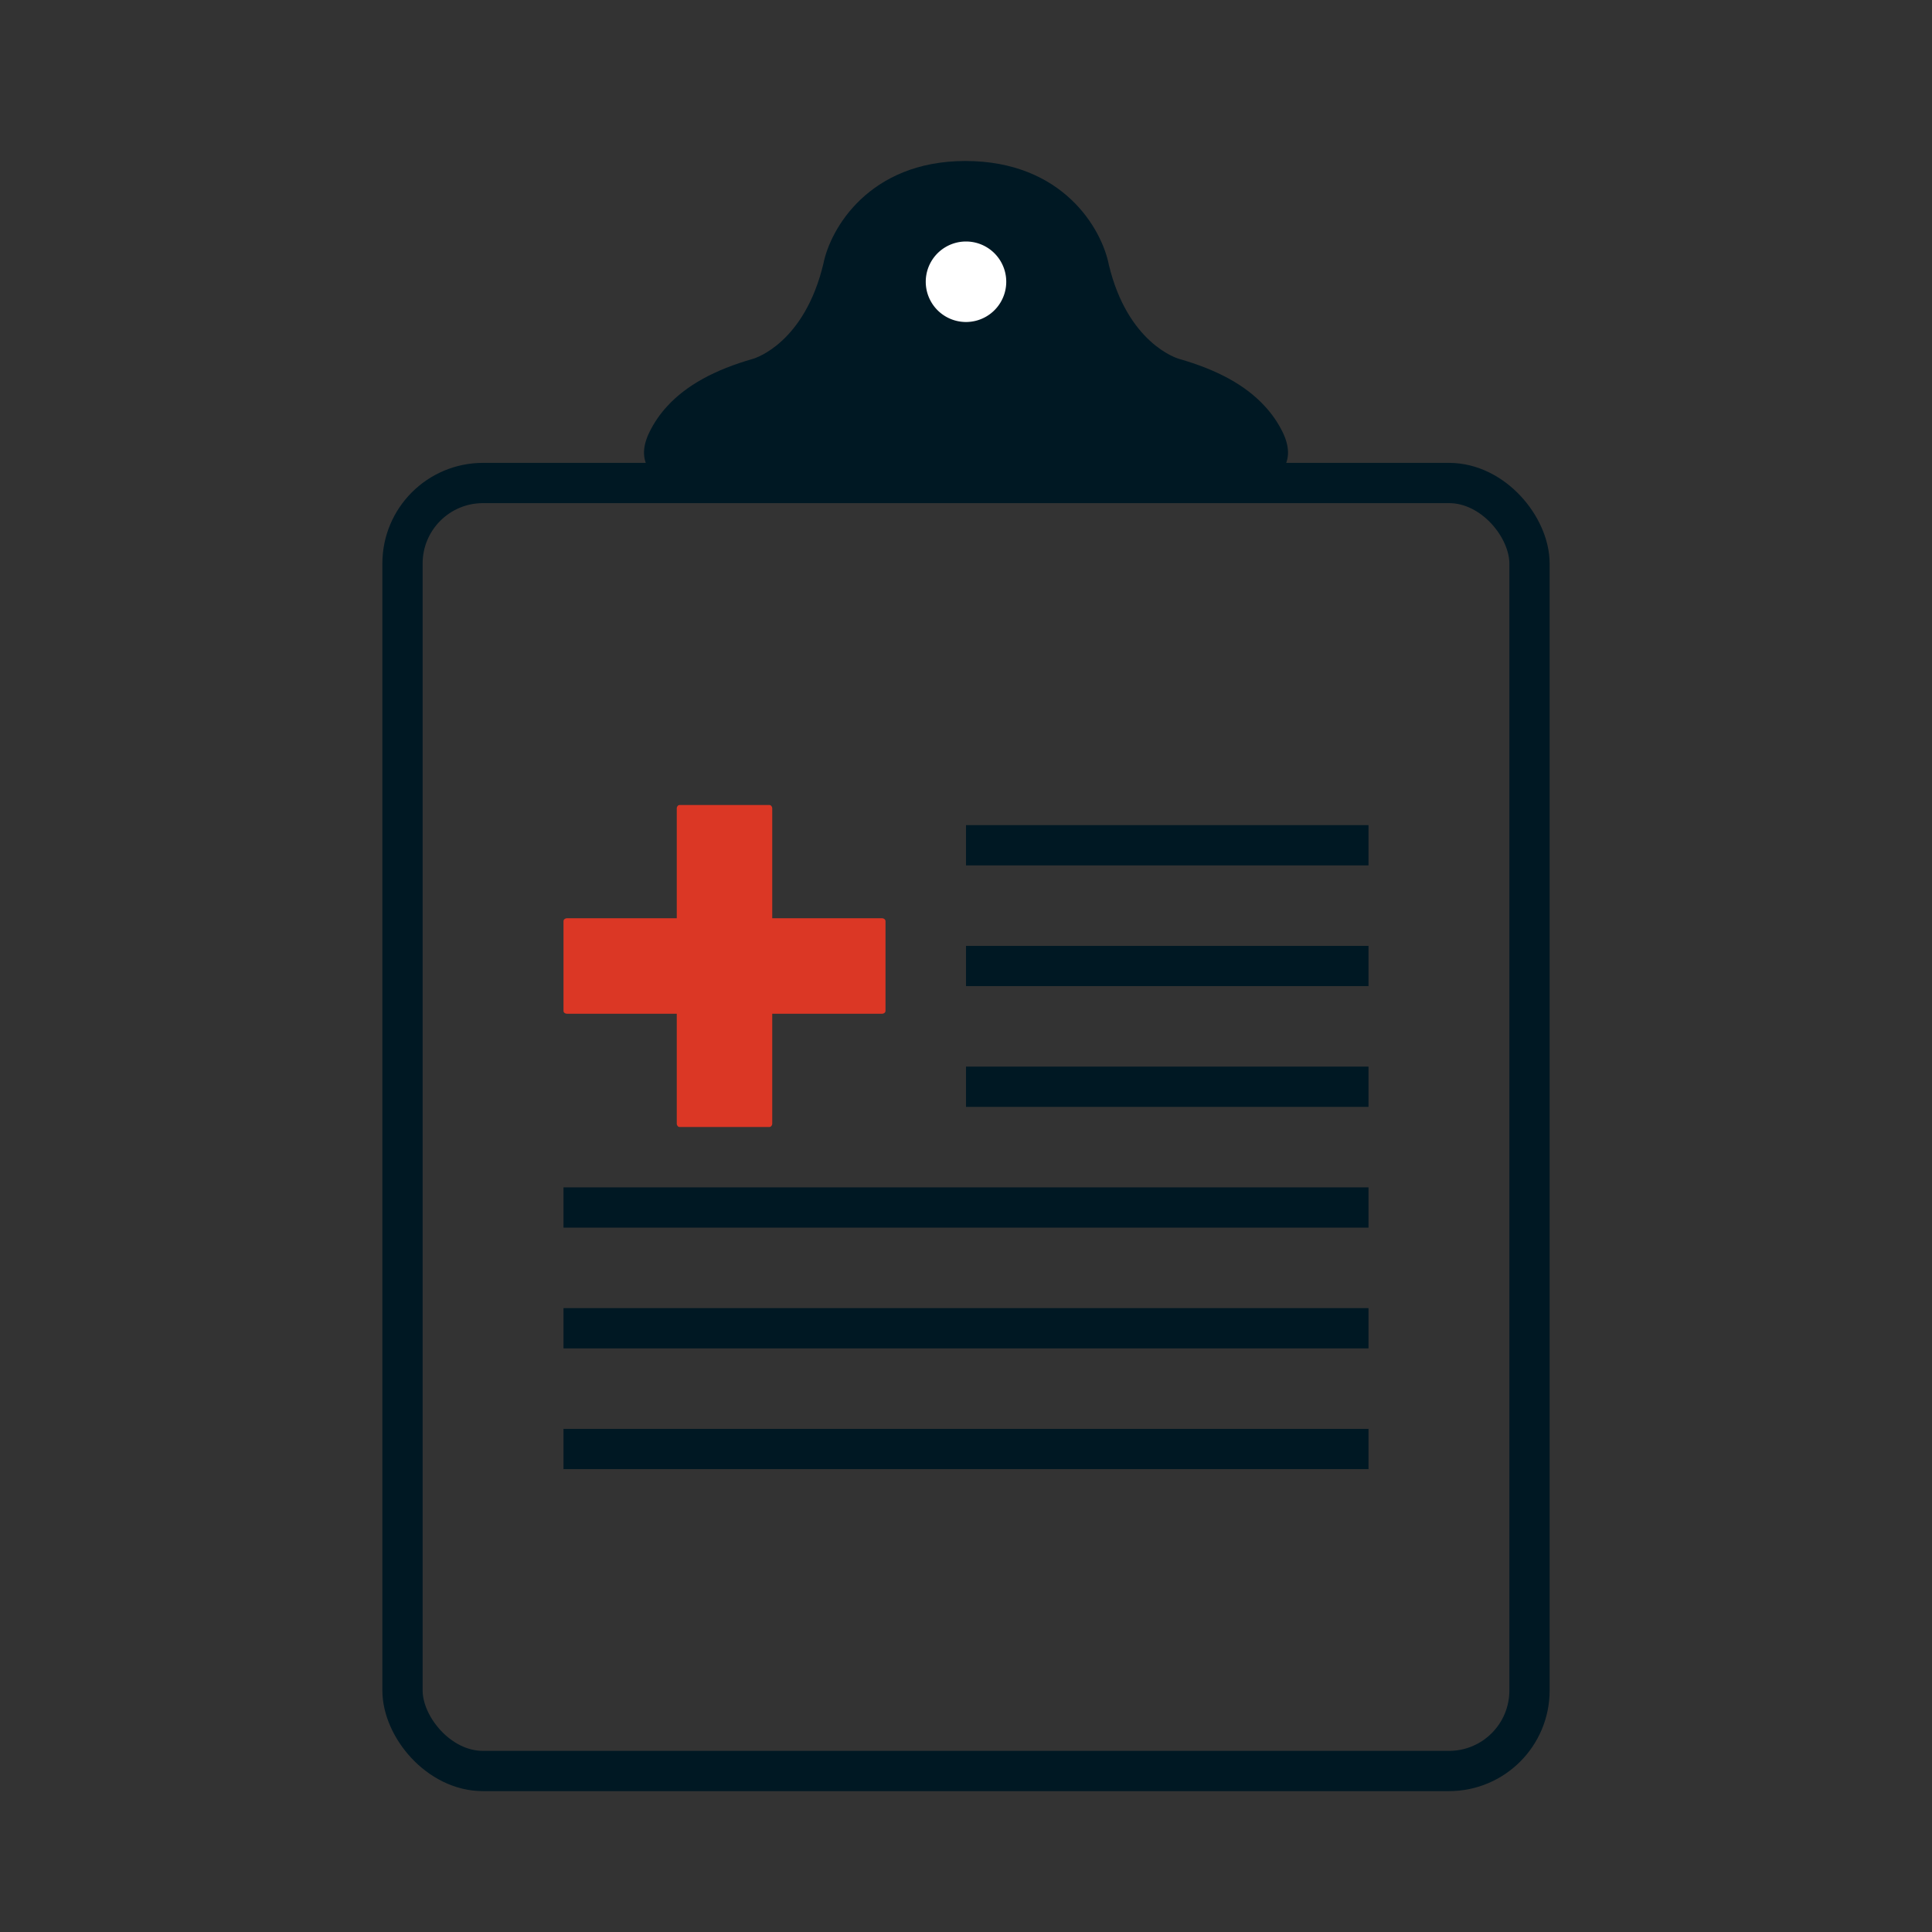 <svg width="96" height="96" xmlns="http://www.w3.org/2000/svg"><rect width="100%" height="100%" fill="#333333" stroke="none"/><g transform="translate(20 8)" fill="none" fill-rule="evenodd"><path d="M18.372 37.628v-5.459c0-.093-.065-.169-.144-.169h-4.459c-.076 0-.141.076-.141.169v5.459H8.169c-.093 0-.169.065-.169.144v4.459c0 .08.076.141.169.141h5.459v5.459c0 .093.065.169.141.169h4.459c.079 0 .144-.076.144-.169v-5.459h5.459c.093 0 .169-.062.169-.141v-4.459c0-.079-.076-.144-.169-.144h-5.459z" fill="#DB3725"/><path d="M13.661 16c-.845 0-1.255-.443-1.427-.708-.325-.504-.31-1.118.038-1.823.224-.46.52-.893.879-1.282.955-1.04 2.348-1.809 4.262-2.356.121-.034 2.556-.785 3.5-4.723C21.252 3.377 23.18.003 27.97 0c4.852.003 6.78 3.377 7.128 5.159.935 3.887 3.37 4.638 3.473 4.669 1.931.55 3.324 1.319 4.276 2.356.362.392.652.812.883 1.282.348.708.362 1.322.034 1.826-.169.265-.582.708-1.424.708H13.661z" fill="#001823"/><path d="M30 6a2 2 0 1 1-4 0 2 2 0 0 1 4 0" fill="#FFF"/><path fill="#001823" d="M28 33H48V35H28z"/><path fill="#001823" d="M28 39H48V41H28z"/><path fill="#001823" d="M28 45H48V47H28z"/><path fill="#001823" d="M8 51H48V53H8z"/><path fill="#001823" d="M8 57H48V59H8z"/><path fill="#001823" d="M8 63H48V65H8z"/><rect stroke="#001823" stroke-width="2" y="16" width="56" height="64" rx="4"/></g></svg>